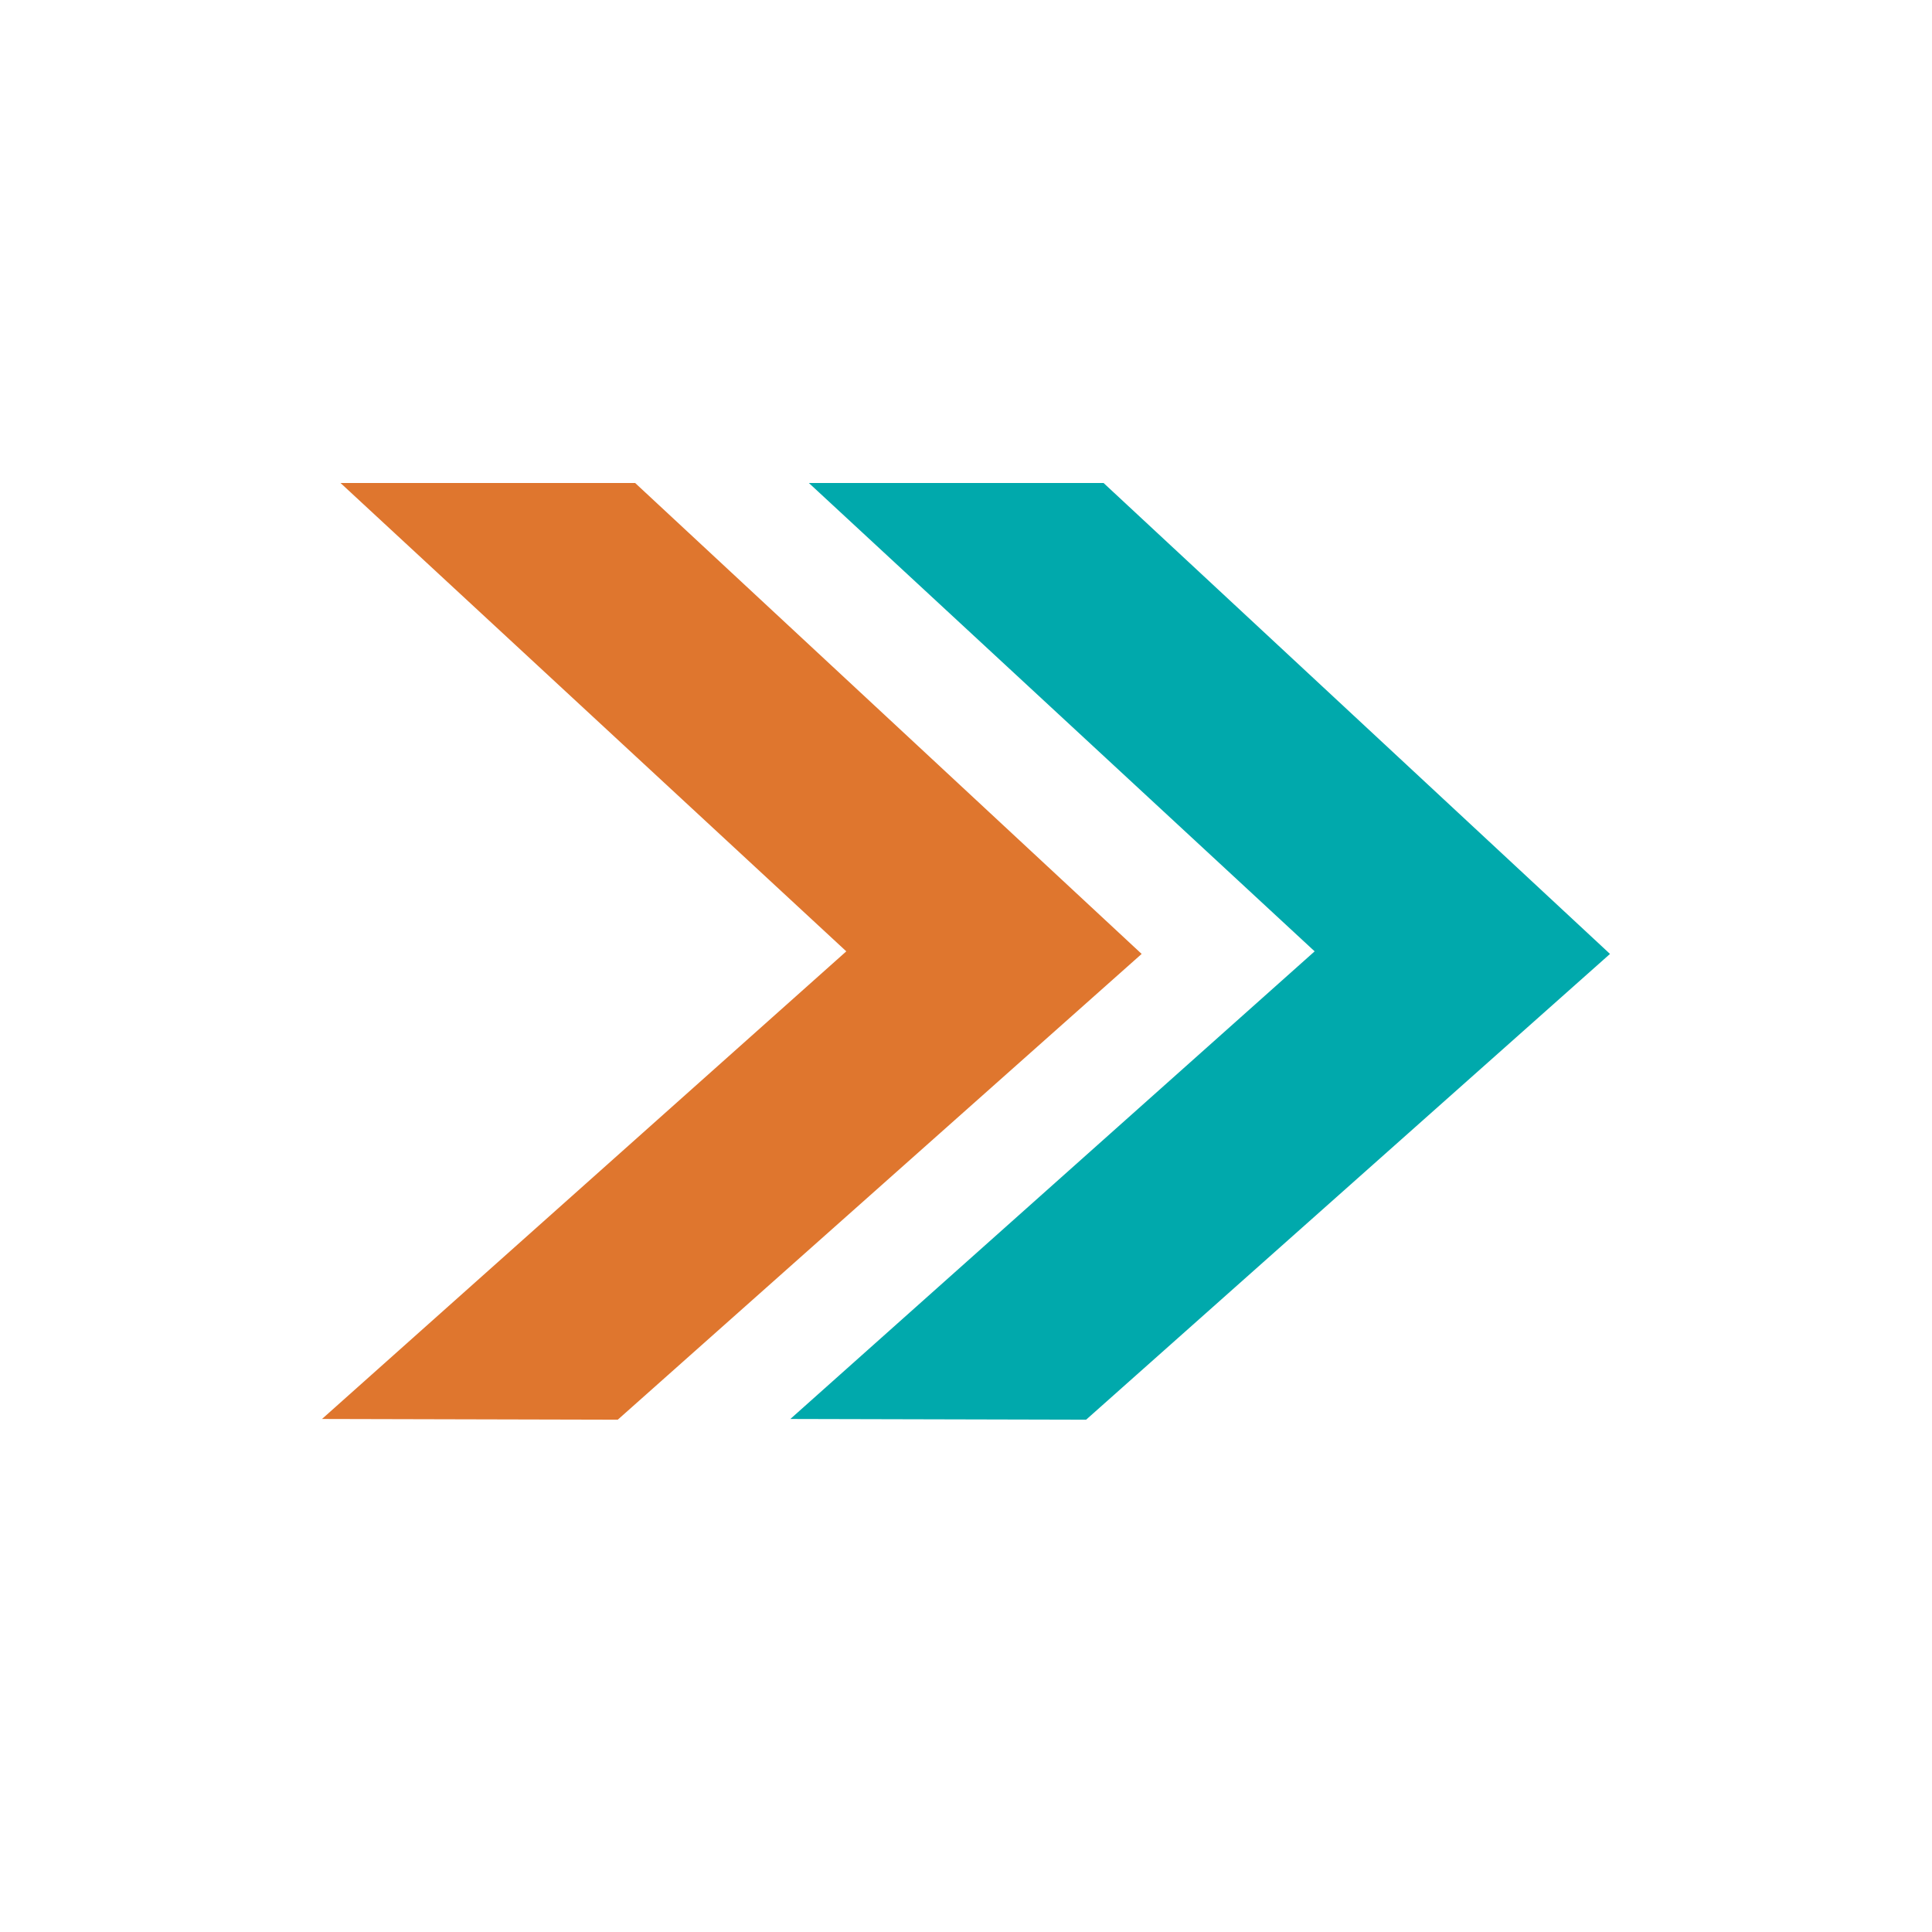 <svg width="24" height="24" viewBox="0 0 24 24" fill="none" xmlns="http://www.w3.org/2000/svg">
<path d="M7.89 6H4.23L10.513 11.818L4 17.627L7.674 17.636L14.182 11.85L7.89 6Z" fill="#DF762E"/>
<path d="M13.709 6H10.048L16.331 11.818L9.818 17.627L13.492 17.636L20 11.85L13.709 6Z" fill="#00A9AC"/>
</svg>
